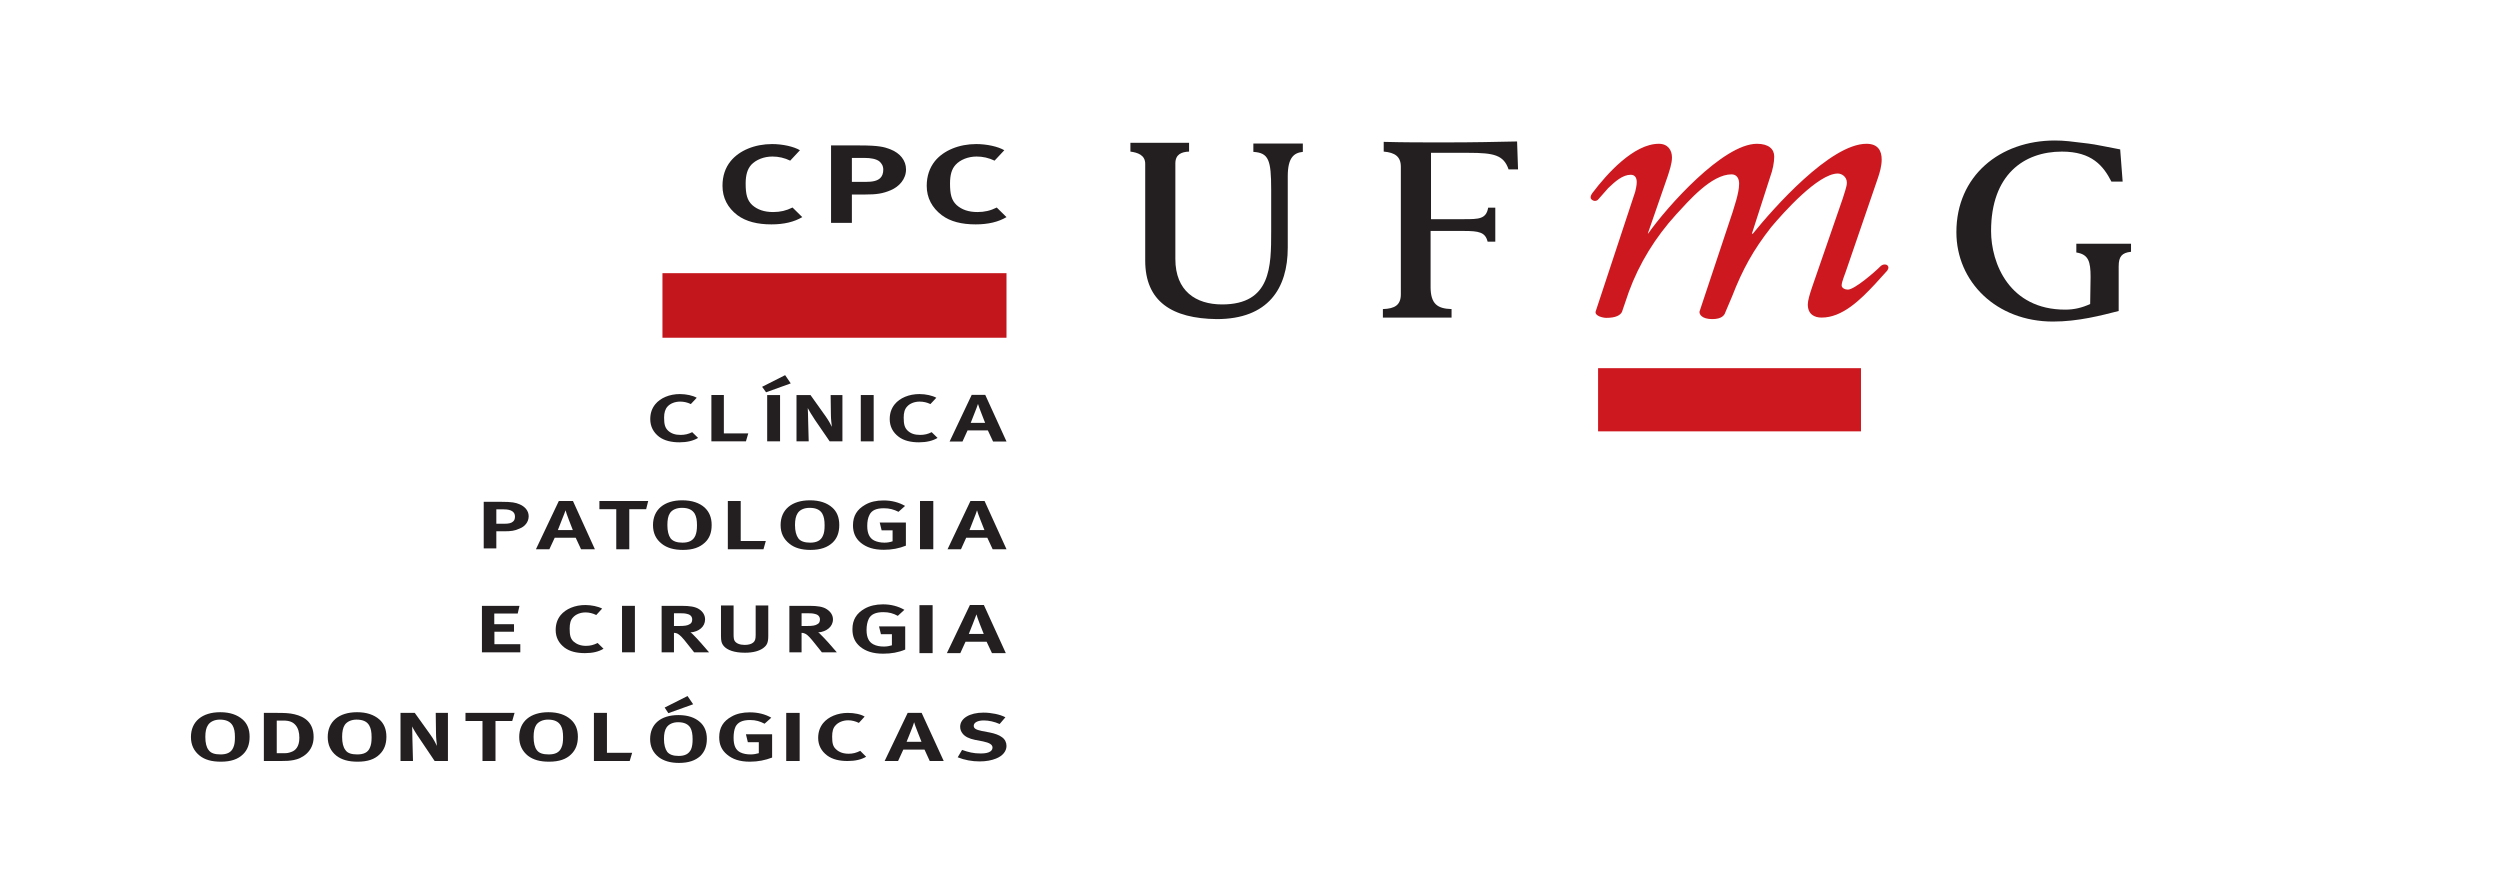 <?xml version="1.0" encoding="UTF-8"?>
<!DOCTYPE svg PUBLIC "-//W3C//DTD SVG 1.1//EN" "http://www.w3.org/Graphics/SVG/1.1/DTD/svg11.dtd">
<!-- Creator: CorelDRAW X7 -->
<svg xmlns="http://www.w3.org/2000/svg" xml:space="preserve" width="181.187mm" height="64.77mm" version="1.1" style="shape-rendering:geometricPrecision; text-rendering:geometricPrecision; image-rendering:optimizeQuality; fill-rule:evenodd; clip-rule:evenodd"
viewBox="0 0 18239 6520"
 xmlns:xlink="http://www.w3.org/1999/xlink">
 <defs>
  <style type="text/css">
   <![CDATA[
    .fil3 {fill:none}
    .fil1 {fill:#231F20}
    .fil0 {fill:#C3161C}
    .fil2 {fill:#CD181F}
   ]]>
  </style>
 </defs>
 <g id="Camada_x0020_1">
  <g id="_1927169533504">
   <polygon class="fil0" points="4833,2464 7343,2464 7343,1993 4833,1993 "/>
   <path class="fil1" d="M5628 1637c-101,0 -184,-20 -248,-67 -71,-54 -109,-126 -109,-214 0,-72 20,-132 60,-181 63,-77 175,-124 302,-124 76,0 158,18 203,45l-71 76c-41,-20 -84,-30 -130,-30 -63,0 -120,24 -154,60 -28,31 -41,75 -41,137 0,79 11,122 48,157 37,33 87,51 152,51 53,0 95,-10 142,-33l71 70c-59,35 -133,53 -225,53z"/>
   <path class="fil1" d="M7118 1637c-101,0 -184,-20 -247,-67 -71,-54 -110,-126 -110,-214 0,-72 21,-132 60,-181 63,-77 175,-124 301,-124 77,0 159,18 205,45l-71 76c-42,-20 -85,-30 -131,-30 -63,0 -120,24 -153,60 -29,31 -41,75 -41,137 0,79 11,122 48,157 37,33 86,51 152,51 52,0 95,-10 141,-33l71 70c-59,35 -133,53 -225,53l0 0z"/>
   <path class="fil1" d="M6500 1387c-60,26 -107,32 -186,32l-99 0 0 207 -152 0 0 -565 209 0c139,0 179,11 223,28 72,28 115,82 115,147 0,71 -50,125 -110,151zm-285 -235l0 175 100 0c54,0 85,-8 106,-27 16,-15 23,-36 23,-62 0,-27 -11,-46 -30,-62 -23,-16 -58,-24 -110,-24l-89 0 0 0z"/>
   <path class="fil1" d="M7245 3221l-38 -81 -148 0 -37 81 -94 0 161 -340 99 0 155 340 -98 0zm-110 -274c-5,19 -46,118 -53,138l105 0c-8,-21 -47,-119 -52,-138z"/>
   <path class="fil1" d="M4958 3227c-60,0 -111,-12 -149,-40 -42,-32 -65,-76 -65,-129 0,-43 12,-78 36,-108 38,-47 105,-75 180,-75 47,0 96,11 123,27l-43 46c-24,-12 -51,-18 -78,-18 -38,0 -72,14 -92,36 -17,19 -25,45 -25,81 0,49 7,74 29,95 23,21 52,31 91,31 32,0 57,-6 85,-20l43 42c-36,21 -80,32 -135,32l0 0z"/>
   <polygon class="fil1" points="5442,3220 5190,3220 5190,2882 5281,2882 5281,3162 5459,3162 "/>
   <path class="fil1" d="M5769 2797l-180 65 -29 -40 168 -85 41 60 0 0zm-172 423l0 -338 94 0 0 338 -94 0z"/>
   <path class="fil1" d="M6053 3220l-107 -156c-23,-34 -46,-73 -53,-87 2,21 2,60 3,95l4 148 -89 0 0 -338 102 0 109 153c23,32 38,61 47,79 -2,-18 -7,-55 -7,-89l-2 -143 86 0 0 338 -93 0z"/>
   <polygon class="fil1" points="6280,3220 6280,2882 6374,2882 6374,3220 "/>
   <path class="fil1" d="M6705 3227c-60,0 -111,-12 -148,-40 -43,-32 -66,-76 -66,-129 0,-43 12,-78 36,-108 38,-47 105,-75 181,-75 46,0 95,11 123,27l-43 46c-25,-12 -51,-18 -79,-18 -37,0 -72,14 -91,36 -18,19 -25,45 -25,81 0,49 7,74 29,95 22,21 51,31 91,31 31,0 57,-6 84,-20l43 42c-35,21 -80,32 -135,32l0 0z"/>
   <path class="fil1" d="M3791 3856c-36,17 -64,20 -111,20l-59 0 0 125 -92 0 0 -340 126 0c82,0 106,6 133,17 43,17 69,50 69,88 0,43 -29,76 -66,90l0 0zm-170 -140l0 105 60 0c32,0 50,-5 62,-16 11,-9 14,-22 14,-37 0,-16 -6,-28 -18,-37 -14,-10 -34,-15 -65,-15l-53 0 0 0z"/>
   <polygon class="fil1" points="6712,4007 6712,3655 6809,3655 6809,4007 "/>
   <path class="fil1" d="M7242 4007l-39 -84 -154 0 -38 84 -98 0 167 -352 103 0 160 352 -101 0zm-114 -284c-5,20 -48,123 -55,144l109 0c-9,-23 -50,-124 -54,-144z"/>
   <path class="fil1" d="M6448 4011c-75,0 -128,-18 -169,-52 -38,-32 -56,-73 -56,-126 0,-70 30,-117 90,-151 37,-21 80,-31 134,-31 58,0 111,14 156,40l-48 43c-34,-17 -65,-26 -107,-26 -55,0 -89,15 -105,49 -11,21 -16,48 -16,80 0,55 17,89 50,106 20,10 46,16 76,16 22,0 42,-4 59,-10l0 -80 -80 0 -14 -57 191 0 0 169c-50,20 -102,30 -161,30l0 0z"/>
   <path class="fil1" d="M4829 3968c-44,-34 -65,-79 -65,-137 0,-113 81,-181 213,-181 72,0 126,19 164,53 33,31 51,72 51,127 0,56 -16,97 -49,128 -37,35 -87,54 -161,54 -66,0 -116,-15 -153,-44l0 0zm244 -60c8,-20 12,-42 12,-76 0,-37 -5,-64 -17,-85 -18,-29 -48,-42 -93,-42 -39,0 -71,14 -87,38 -14,21 -19,49 -19,88 0,43 8,75 23,96 17,22 47,32 87,32 47,0 78,-15 94,-51l0 0z"/>
   <path class="fil1" d="M5761 3968c-44,-34 -66,-79 -66,-137 0,-113 81,-181 214,-181 71,0 125,19 163,53 34,30 51,72 51,127 0,56 -16,97 -48,128 -37,35 -88,54 -162,54 -66,0 -116,-15 -152,-44l0 0zm243 -60c9,-20 12,-42 12,-76 0,-37 -5,-64 -17,-85 -17,-29 -48,-42 -92,-42 -40,0 -71,14 -87,38 -14,21 -20,49 -20,88 0,43 9,75 24,96 16,22 46,32 87,32 46,0 78,-15 93,-51z"/>
   <polygon class="fil1" points="4714,3715 4591,3715 4591,4007 4496,4007 4496,3715 4373,3715 4373,3655 4729,3655 "/>
   <polygon class="fil1" points="5570,4007 5310,4007 5310,3655 5404,3655 5404,3947 5587,3947 "/>
   <path class="fil1" d="M4239 4007l-39 -84 -153 0 -39 84 -98 0 167 -352 103 0 160 352 -101 0zm-113 -284c-6,20 -49,123 -56,144l109 0c-9,-23 -49,-124 -53,-144z"/>
   <path class="fil1" d="M4268 4765c-61,0 -111,-12 -149,-40 -42,-32 -65,-75 -65,-128 0,-44 12,-79 36,-109 38,-46 105,-74 180,-74 46,0 95,11 123,26l-43 47c-24,-12 -51,-19 -78,-19 -38,0 -72,14 -92,37 -17,18 -24,44 -24,81 0,48 6,73 28,94 23,20 52,32 91,32 32,0 57,-7 85,-21l43 42c-36,22 -80,32 -135,32l0 0z"/>
   <polygon class="fil1" points="4538,4759 4538,4420 4632,4420 4632,4759 "/>
   <path class="fil1" d="M5064 4759l-43 -54c-43,-56 -58,-69 -73,-79 -7,-5 -19,-9 -31,-9l0 142 -90 0 0 -339 147 0c58,0 98,6 126,24 29,19 44,45 44,75 0,53 -45,90 -107,95 6,3 13,8 20,16 13,14 37,37 56,60l60 69 -109 0 0 0zm-147 -285l0 93 39 0c38,0 60,-3 75,-13 13,-6 19,-18 19,-35 0,-19 -12,-35 -37,-40 -14,-4 -30,-5 -53,-5l-43 0 0 0z"/>
   <path class="fil1" d="M5567 4729c-27,19 -69,33 -132,33 -80,0 -130,-20 -155,-49 -16,-19 -20,-37 -20,-73l0 -223 92 0 0 212c0,23 2,38 8,47 11,18 38,29 73,29 29,0 51,-7 63,-18 12,-11 17,-22 17,-55l0 -215 92 0 0 221c0,52 -10,70 -38,91l0 0z"/>
   <path class="fil1" d="M5996 4759l-43 -54c-44,-56 -58,-69 -73,-79 -8,-5 -20,-9 -32,-9l0 142 -89 0 0 -339 148 0c56,0 97,6 124,24 30,19 46,45 46,75 0,53 -47,90 -108,95 6,3 13,8 19,16 14,14 37,37 57,60l60 69 -109 0 0 0zm-148 -285l0 93 40 0c38,0 60,-3 75,-13 13,-6 19,-18 19,-35 0,-19 -12,-35 -37,-40 -14,-4 -30,-5 -53,-5l-44 0 0 0z"/>
   <polygon class="fil1" points="6708,4765 6708,4415 6804,4415 6804,4765 "/>
   <path class="fil1" d="M7237 4765l-39 -83 -154 0 -38 83 -98 0 168 -351 102 0 160 351 -101 0zm-113 -283c-6,19 -48,122 -56,143l109 0c-9,-22 -50,-124 -53,-143z"/>
   <path class="fil1" d="M6444 4769c-76,0 -129,-18 -170,-52 -38,-33 -55,-72 -55,-126 0,-70 30,-117 90,-151 36,-20 80,-31 133,-31 58,0 111,14 156,40l-48 44c-33,-18 -64,-27 -106,-27 -55,0 -90,16 -106,49 -10,21 -16,48 -16,81 0,55 17,88 50,105 21,11 47,16 76,16 23,0 42,-4 59,-9l0 -81 -80 0 -14 -57 191 0 0 169c-50,21 -102,30 -160,30l0 0z"/>
   <polygon class="fil1" points="3516,4759 3516,4420 3790,4420 3777,4476 3606,4476 3606,4554 3750,4554 3750,4609 3607,4609 3607,4700 3796,4700 3796,4759 "/>
   <path class="fil1" d="M7267 5534c-32,13 -72,21 -120,21 -55,0 -110,-10 -160,-30l32 -54c46,17 85,26 134,26 25,0 43,-2 59,-8 19,-7 29,-19 29,-35 0,-21 -21,-35 -69,-45l-58 -11c-44,-9 -74,-24 -91,-46 -12,-15 -18,-31 -18,-50 0,-61 69,-103 170,-103 57,0 121,13 160,34l-42 49c-39,-17 -79,-26 -116,-26 -43,0 -73,15 -73,39 0,19 15,29 59,38l58 11c36,7 70,19 90,35 21,15 32,38 32,63 0,39 -28,73 -76,92l0 0z"/>
   <path class="fil1" d="M6184 5552c-61,0 -111,-12 -149,-40 -43,-32 -66,-76 -66,-128 0,-44 13,-79 36,-108 38,-47 106,-75 181,-75 46,0 96,10 122,27l-42 46c-25,-12 -51,-19 -78,-19 -38,0 -73,15 -92,37 -18,18 -25,45 -25,82 0,48 6,73 29,93 22,21 52,32 92,32 31,0 56,-7 84,-21l43 43c-36,21 -80,31 -135,31l0 0z"/>
   <polygon class="fil1" points="5736,5552 5736,5201 5834,5201 5834,5552 "/>
   <path class="fil1" d="M6783 5552l-38 -83 -155 0 -38 83 -98 0 168 -351 102 0 161 351 -102 0zm-114 -283c-4,20 -47,122 -55,143l109 0c-8,-22 -50,-123 -54,-143z"/>
   <path class="fil1" d="M5472 5557c-76,0 -128,-18 -169,-53 -38,-32 -56,-72 -56,-125 0,-71 30,-118 90,-151 36,-21 81,-31 133,-31 59,0 112,13 157,39l-49 44c-33,-17 -63,-27 -106,-27 -55,0 -89,16 -106,49 -10,22 -14,49 -14,81 0,55 15,89 49,106 20,10 46,15 75,15 23,0 42,-4 60,-9l0 -80 -80 0 -14 -58 191 0 0 170c-50,19 -103,30 -161,30z"/>
   <path class="fil1" d="M1458 5514c-43,-34 -65,-79 -65,-137 0,-113 81,-181 214,-181 71,0 124,19 163,53 34,30 51,71 51,126 0,56 -16,97 -48,128 -37,36 -88,54 -162,54 -66,0 -116,-14 -153,-43l0 0zm244 -60c9,-20 12,-42 12,-76 0,-38 -5,-64 -17,-85 -17,-29 -48,-43 -93,-43 -39,0 -70,15 -86,39 -14,20 -20,49 -20,87 0,44 8,76 24,96 16,23 45,32 87,32 46,0 78,-14 93,-50z"/>
   <path class="fil1" d="M3852 5514c-42,-34 -64,-79 -64,-137 0,-113 81,-181 213,-181 71,0 125,19 163,53 34,30 52,71 52,126 0,56 -17,97 -49,128 -36,36 -88,54 -162,54 -66,0 -115,-14 -153,-43l0 0zm244 -60c9,-20 12,-42 12,-76 0,-38 -5,-64 -17,-85 -17,-29 -47,-43 -93,-43 -38,0 -70,15 -86,39 -13,20 -19,49 -19,87 0,44 8,76 23,96 16,23 46,32 87,32 47,0 78,-14 93,-50l0 0z"/>
   <polygon class="fil1" points="3737,5260 3615,5260 3615,5552 3520,5552 3520,5260 3396,5260 3396,5201 3754,5201 "/>
   <path class="fil1" d="M2148 5211c77,18 140,62 140,166 0,108 -85,157 -145,168 -32,6 -54,7 -94,7l-124 0 0 -351 100 0c45,0 88,1 123,10l0 0zm9 80c-20,-24 -47,-34 -90,-34l-48 0 0 238 59 0c13,0 28,-1 52,-11 23,-9 54,-34 54,-101 0,-41 -9,-70 -27,-92l0 0z"/>
   <polygon class="fil1" points="4594,5552 4333,5552 4333,5201 4428,5201 4428,5492 4612,5492 "/>
   <path class="fil1" d="M2455 5514c-43,-34 -64,-80 -64,-137 0,-113 81,-181 214,-181 71,0 124,19 163,53 33,29 51,71 51,126 0,56 -17,97 -49,128 -36,36 -87,54 -161,54 -67,0 -116,-14 -154,-43l0 0zm244 -60c9,-20 12,-42 12,-76 0,-38 -5,-64 -17,-85 -16,-29 -47,-43 -93,-43 -38,0 -70,15 -86,39 -13,20 -19,49 -19,87 0,44 8,75 24,96 15,23 45,32 86,32 47,0 79,-14 93,-50z"/>
   <path class="fil1" d="M3171 5552l-109 -162c-24,-34 -49,-76 -55,-90 0,22 2,63 2,99l4 153 -91 0 0 -351 104 0 114 159c24,33 39,64 48,82 -2,-19 -7,-57 -7,-91l-2 -150 89 0 0 351 -97 0 0 0z"/>
   <path class="fil1" d="M4806 5524c-42,-33 -63,-77 -63,-132 0,-110 78,-175 206,-175 70,0 121,18 158,51 32,28 50,69 50,122 0,54 -16,94 -47,125 -36,33 -85,51 -157,51 -63,0 -111,-15 -147,-42l0 0zm236 -58c8,-19 11,-42 11,-73 0,-36 -5,-63 -16,-83 -17,-28 -47,-41 -90,-41 -37,0 -68,14 -84,38 -13,19 -19,47 -19,84 0,42 9,73 23,93 16,21 44,31 84,31 45,0 75,-14 91,-49l0 0zm15 -328l-181 65 -27 -41 167 -84 41 60z"/>
   <path class="fil1" d="M8355 1901l0 -706c0,-64 -55,-82 -108,-89l0 -64 428 0 0 64c-55,2 -100,20 -100,86l0 698c0,233 149,331 341,331 358,0 358,-278 358,-534l0 -304c0,-216 -18,-268 -130,-275l0 -61 361 0 0 61c-65,7 -110,41 -110,178l0 521c0,296 -142,521 -518,521 -326,-4 -522,-128 -522,-427l0 0 0 0z"/>
   <path class="fil1" d="M10220 2146l0 -929c0,-75 -43,-104 -125,-111l0 -71c146,4 287,4 431,4 242,0 392,-4 542,-7l7 204 -69 0c-36,-105 -106,-121 -292,-121l-274 0 0 484 242 0c105,0 161,0 175,-84l52 0 0 248 -56 0c-17,-69 -63,-78 -175,-78l-241 0 0 408c0,125 50,159 153,162l0 62 -501 0 0 -62c88,-3 131,-30 131,-109l0 0 0 0 0 0z"/>
   <path class="fil1" d="M15457 1943l0 83 0 243c-126,32 -295,77 -479,77 -413,0 -705,-290 -705,-652 0,-412 318,-669 719,-669 69,0 118,7 241,22 33,2 199,37 235,43l18 235 -82 0c-58,-114 -142,-219 -361,-219 -278,0 -517,169 -517,579 0,237 134,574 541,574 66,0 123,-14 182,-41 0,-22 3,-162 3,-198 0,-112 -15,-164 -104,-178l0 -64 399 0 0 59c-67,7 -90,35 -90,106l0 0 0 0z"/>
   <path class="fil2" d="M13721 1941c-41,42 -191,172 -240,172 -18,0 -45,-10 -45,-31 0,-28 27,-87 41,-132l223 -650c14,-41 28,-89 28,-136 0,-62 -25,-115 -111,-115 -263,0 -678,469 -829,656l-7 0 134 -416c18,-49 29,-104 29,-147 0,-54 -40,-93 -126,-93 -248,0 -658,462 -793,654l-3 0 146 -421c10,-33 30,-87 30,-133 0,-54 -30,-100 -96,-100 -183,0 -380,221 -482,356 0,0 -29,33 -8,51 27,22 47,0 47,0l74 -84c52,-50 106,-97 164,-97 33,0 44,25 44,54 0,25 -8,54 -11,69l-289 875c-7,33 55,46 78,46 71,0 102,-20 114,-43l50 -146c76,-208 194,-399 346,-566 90,-97 256,-292 404,-292 39,0 55,32 55,68 0,72 -40,178 -47,206l-242 727c-3,21 18,55 93,55 68,0 89,-27 96,-51l48 -113c77,-199 157,-343 286,-507 90,-107 343,-391 486,-391 28,0 66,23 66,67 0,29 -19,76 -30,115l-223 645c-18,53 -32,100 -32,128 0,73 49,96 101,96 150,0 281,-128 390,-245l86 -95c0,0 25,-27 0,-44 -26,-11 -45,8 -45,8l0 0 0 0 0 0z"/>
   <rect class="fil2" x="11659" y="2686" width="1918" height="461"/>
  </g>
  <rect class="fil3" width="18239" height="6520"/>
 </g>
</svg>
